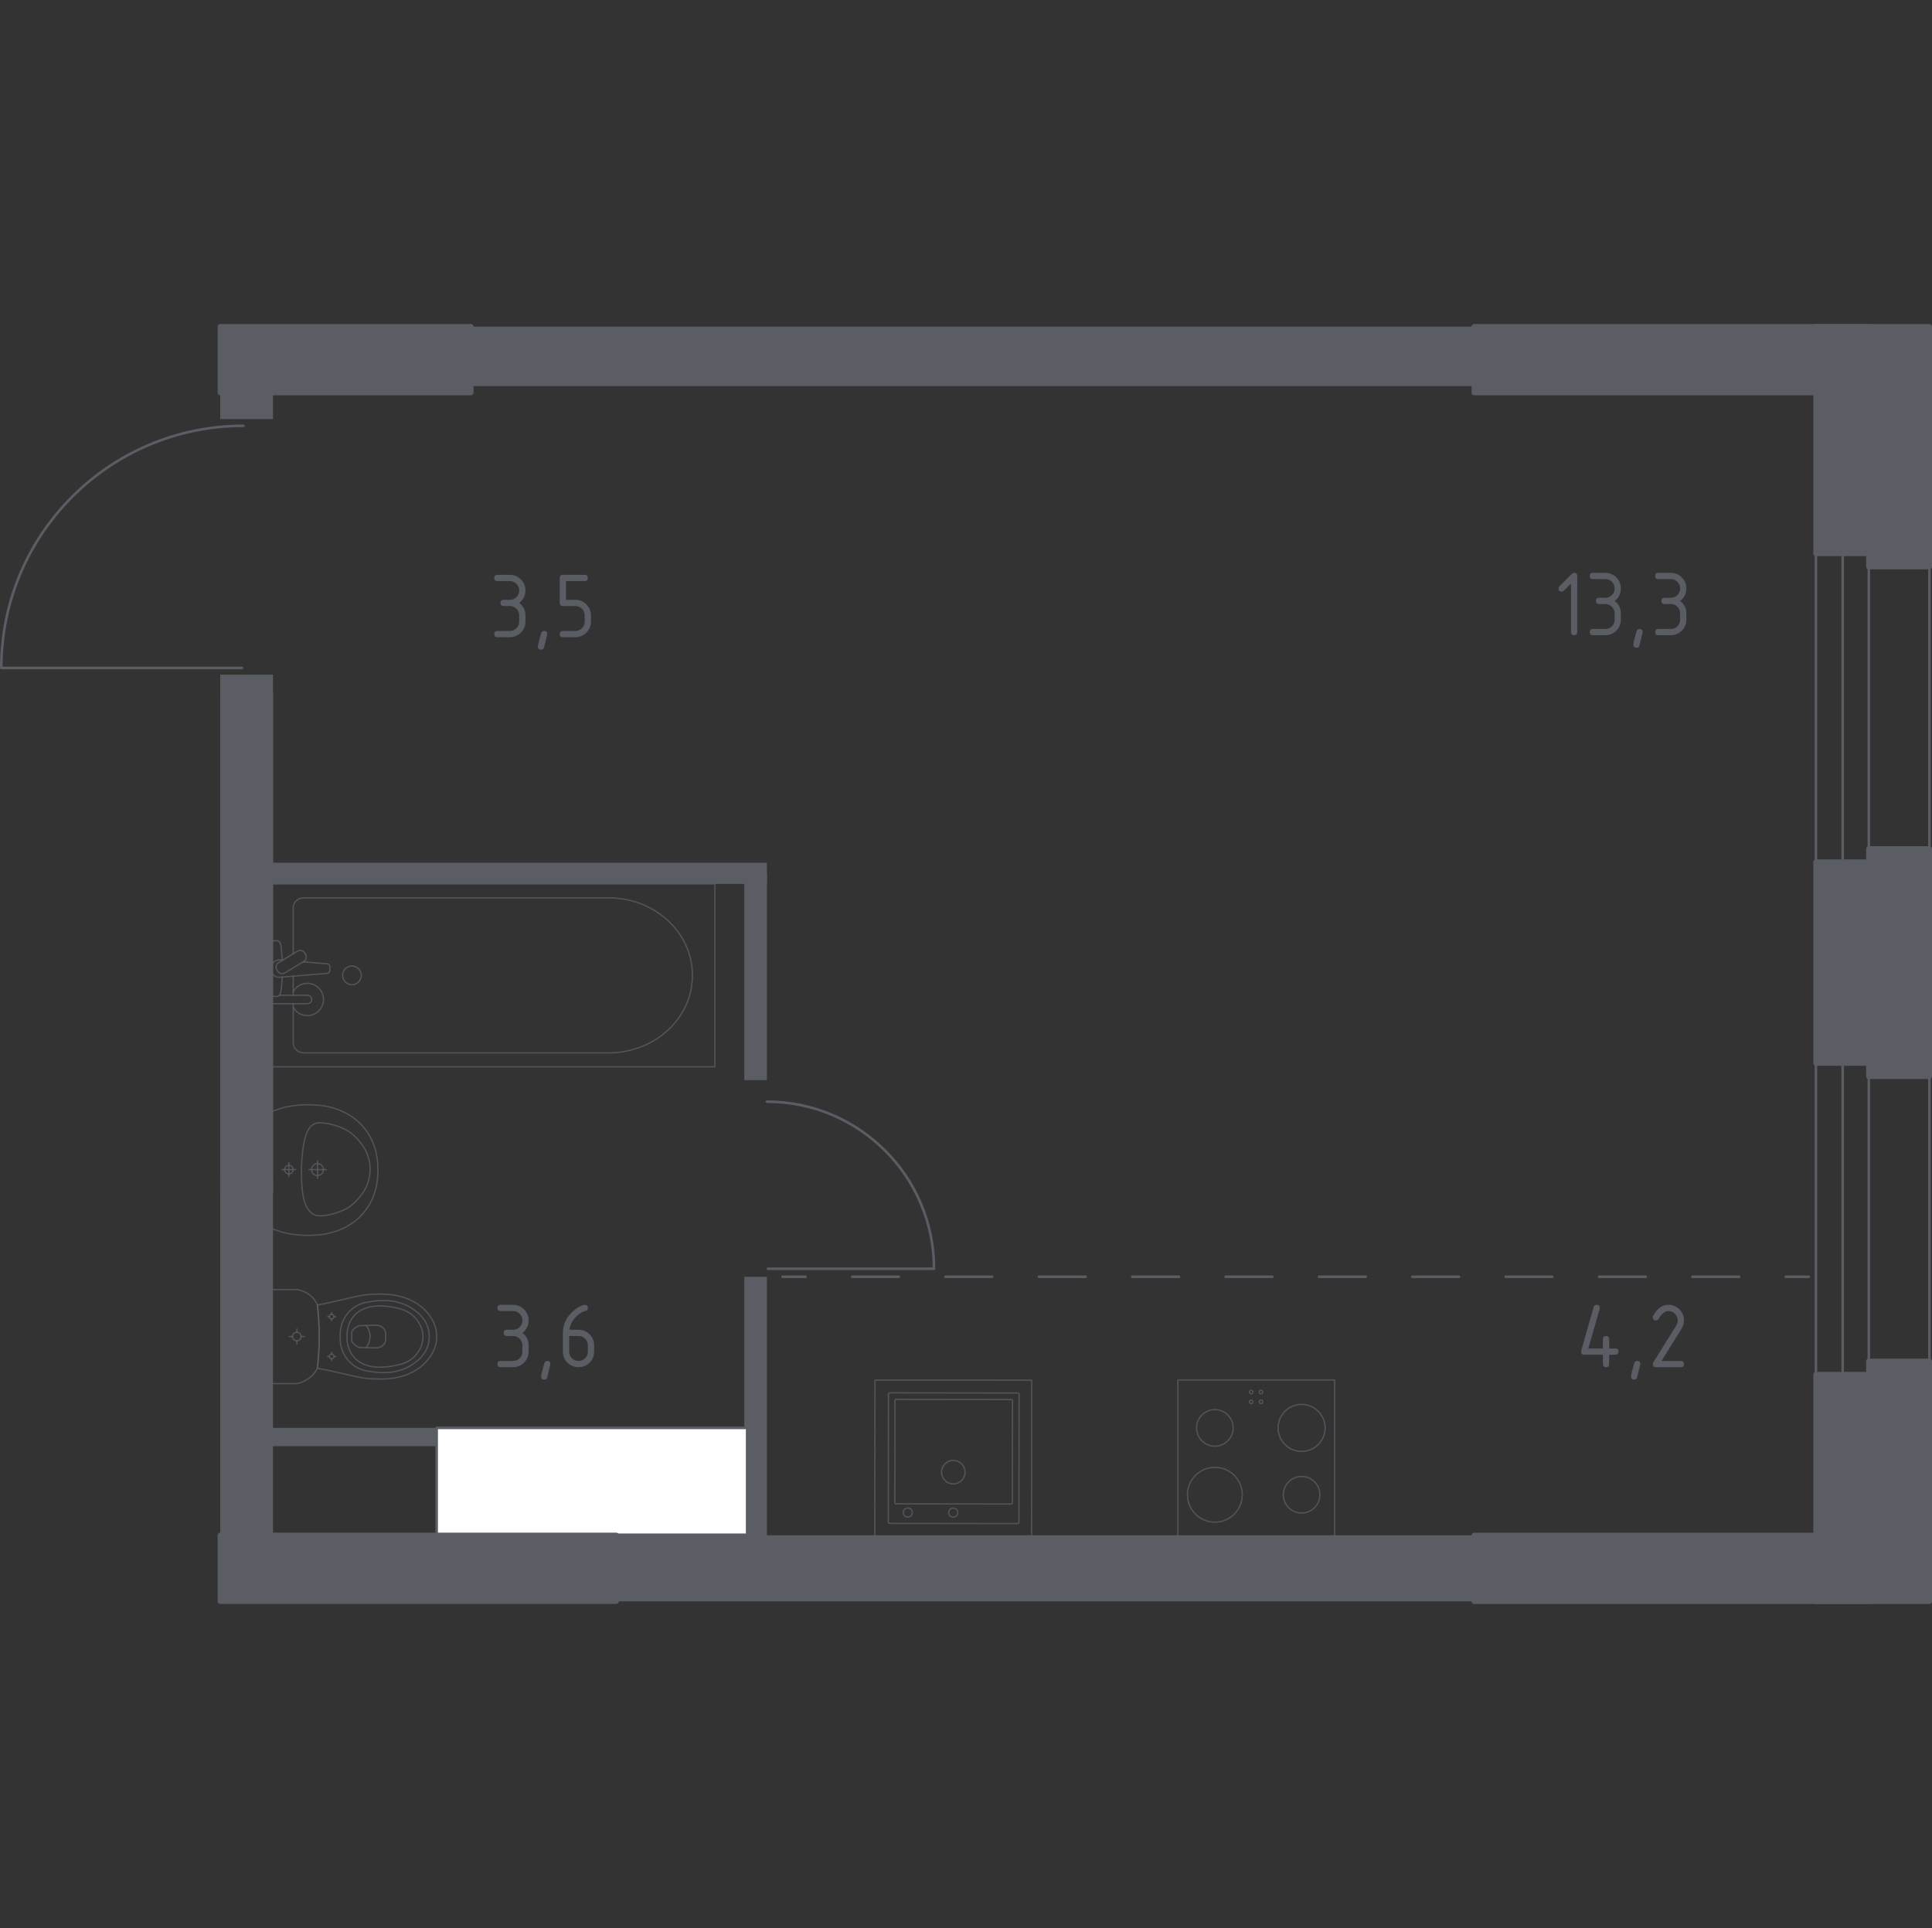<?xml version="1.0" encoding="iso-8859-1"?>
<!-- Generator: Adobe Illustrator 27.0.0, SVG Export Plug-In . SVG Version: 6.00 Build 0)  -->
<svg version="1.1" xmlns="http://www.w3.org/2000/svg" xmlns:xlink="http://www.w3.org/1999/xlink" x="0px" y="0px"
	 viewBox="0 0 1002.001 1000" style="enable-background:new 0 0 1002.001 1000;" xml:space="preserve">
<rect x="0" y="0" width="1002.001" height="1000" fill="#333333" stroke="none"/>
<g id="&#x426;&#x432;&#x435;&#x442;_&#x43F;&#x43E;&#x43C;&#x435;&#x449;&#x435;&#x43D;&#x438;&#x439;">
</g>
<g id="&#x414;&#x432;&#x435;&#x440;&#x438;">
	<g>
		
			<path style="fill:none;stroke:#5B5D65;stroke-width:1.338;stroke-linecap:round;stroke-linejoin:round;stroke-miterlimit:10;" d="
			M398.27,658.072l86.151,0c0-47.871-38.799-86.67-86.67-86.671"/>
	</g>
	<g>
		
			<path style="fill:none;stroke:#5B5D65;stroke-width:1.338;stroke-linecap:round;stroke-linejoin:round;stroke-miterlimit:10;" d="
			M125.496,346.441l-124.827,0c0-69.362,56.217-125.579,125.578-125.579"/>
	</g>
</g>
<g id="&#x41E;&#x43A;&#x43D;&#x430;">
	<g>
		
			<rect x="955.669" y="281.78" style="fill:none;stroke:#5B5D65;stroke-width:1.338;stroke-linecap:round;stroke-linejoin:round;stroke-miterlimit:10;" width="13.569" height="446.413"/>
		
			<rect x="941.806" y="281.782" style="fill:none;stroke:#5B5D65;stroke-width:1.338;stroke-linecap:round;stroke-linejoin:round;stroke-miterlimit:10;" width="58.863" height="446.413"/>
	</g>
</g>
<g id="_x21__x21__x21__&#x41F;&#x443;&#x43D;&#x43A;&#x442;&#x438;&#x440;">
	<g>
		<g>
			
				<line style="fill:none;stroke:#5B5D65;stroke-width:1.338;stroke-linecap:round;stroke-linejoin:round;" x1="405.825" y1="662.231" x2="417.774" y2="662.231"/>
			
				<line style="fill:none;stroke:#5B5D65;stroke-width:1.338;stroke-linecap:round;stroke-linejoin:round;stroke-dasharray:24.209,24.209;" x1="441.982" y1="662.231" x2="914.049" y2="662.231"/>
			
				<line style="fill:none;stroke:#5B5D65;stroke-width:1.338;stroke-linecap:round;stroke-linejoin:round;" x1="926.153" y1="662.231" x2="938.102" y2="662.231"/>
		</g>
	</g>
</g>
<g id="&#x421;&#x430;&#x43D;&#x442;&#x435;&#x445;&#x43D;&#x438;&#x43A;&#x430;">
	<g style="opacity:0.8;">
		
			<rect x="453.976" y="715.685" transform="matrix(-1 -0.001 0.001 -1 988.255 1513.305)" style="fill:none;stroke:#5B5D65;stroke-width:0.669;stroke-linecap:round;stroke-linejoin:round;stroke-miterlimit:10;" width="81.29" height="81.29"/>
		
			<ellipse transform="matrix(0.001 -1 1 0.001 -269.881 1257.36)" style="fill:none;stroke:#5B5D65;stroke-width:0.669;stroke-linecap:round;stroke-linejoin:round;stroke-miterlimit:10;" cx="494.56" cy="763.796" rx="6.099" ry="6.097"/>
		
			<ellipse transform="matrix(0.001 -1 1 0.001 -290.893 1278.29)" style="fill:none;stroke:#5B5D65;stroke-width:0.669;stroke-linecap:round;stroke-linejoin:round;stroke-miterlimit:10;" cx="494.532" cy="784.781" rx="2.372" ry="2.371"/>
		
			<ellipse transform="matrix(0.001 -1 1 0.001 -314.412 1254.679)" style="fill:none;stroke:#5B5D65;stroke-width:0.669;stroke-linecap:round;stroke-linejoin:round;stroke-miterlimit:10;" cx="470.953" cy="784.751" rx="2.372" ry="2.371"/>
		
			<path style="fill:none;stroke:#5B5D65;stroke-width:0.669;stroke-linecap:round;stroke-linejoin:round;stroke-miterlimit:10;" d="
			M461.472,722.416l66.387,0.087c0.373,0,0.677,0.306,0.677,0.678l-0.087,66.387c0,0.373-0.306,0.677-0.678,0.677l-66.387-0.087
			c-0.373,0-0.677-0.306-0.677-0.678l0.087-66.387C460.794,722.72,461.099,722.415,461.472,722.416z"/>
		
			<path style="fill:none;stroke:#5B5D65;stroke-width:0.669;stroke-linecap:round;stroke-linejoin:round;stroke-miterlimit:10;" d="
			M464.823,725.815l59.613,0.078c0.373,0,0.677,0.306,0.677,0.678l-0.069,52.839c0,0.373-0.306,0.677-0.678,0.677l-59.613-0.078
			c-0.373,0-0.677-0.306-0.677-0.678l0.069-52.838C464.145,726.119,464.45,725.814,464.823,725.815z"/>
	</g>
	<g>
		
			<rect x="610.904" y="715.738" transform="matrix(-1 -1.224647e-16 1.224647e-16 -1 1303.099 1512.766)" style="opacity:0.8;fill:none;stroke:#5B5D65;stroke-width:0.669;stroke-linecap:round;stroke-linejoin:round;stroke-miterlimit:10;" width="81.29" height="81.29"/>
		<g>
			
				<circle style="opacity:0.8;fill:none;stroke:#5B5D65;stroke-width:0.669;stroke-linecap:round;stroke-linejoin:round;stroke-miterlimit:10;" cx="630.074" cy="775.283" r="14.226"/>
		</g>
		<g>
			
				<circle style="opacity:0.8;fill:none;stroke:#5B5D65;stroke-width:0.669;stroke-linecap:round;stroke-linejoin:round;stroke-miterlimit:10;" cx="675.057" cy="740.613" r="12.194"/>
		</g>
		<g>
			
				<circle style="opacity:0.8;fill:none;stroke:#5B5D65;stroke-width:0.669;stroke-linecap:round;stroke-linejoin:round;stroke-miterlimit:10;" cx="675.057" cy="775.283" r="9.484"/>
		</g>
		<g>
			
				<circle style="opacity:0.8;fill:none;stroke:#5B5D65;stroke-width:0.669;stroke-linecap:round;stroke-linejoin:round;stroke-miterlimit:10;" cx="630.074" cy="740.613" r="9.484"/>
		</g>
		
			<circle style="opacity:0.8;fill:none;stroke:#5B5D65;stroke-width:0.669;stroke-linecap:round;stroke-linejoin:round;stroke-miterlimit:10;" cx="653.991" cy="722.023" r="0.915"/>
		
			<circle style="opacity:0.8;fill:none;stroke:#5B5D65;stroke-width:0.669;stroke-linecap:round;stroke-linejoin:round;stroke-miterlimit:10;" cx="648.915" cy="722.023" r="0.915"/>
		
			<circle style="opacity:0.8;fill:none;stroke:#5B5D65;stroke-width:0.669;stroke-linecap:round;stroke-linejoin:round;stroke-miterlimit:10;" cx="648.915" cy="727.099" r="0.915"/>
		
			<circle style="opacity:0.8;fill:none;stroke:#5B5D65;stroke-width:0.669;stroke-linecap:round;stroke-linejoin:round;stroke-miterlimit:10;" cx="653.991" cy="727.099" r="0.915"/>
	</g>
	<g>
		
			<line style="opacity:0.8;fill:none;stroke:#5B5D65;stroke-width:0.669;stroke-linecap:round;stroke-linejoin:round;stroke-miterlimit:10;" x1="152.078" y1="506.315" x2="152.078" y2="516.206"/>
		
			<path style="opacity:0.8;fill:none;stroke:#5B5D65;stroke-width:0.669;stroke-linecap:round;stroke-linejoin:round;stroke-miterlimit:10;" d="
			M152.078,520.589v20.442c0,2.791,2.442,5.047,5.449,5.047h158.176c10.792,0,21.211-3.723,29.202-10.438
			c18.965-15.949,18.965-43.555,0-59.499c-7.991-6.725-18.41-10.448-29.202-10.448H157.526c-3.006,0-5.449,2.266-5.449,5.057v23.937
			"/>
		
			<rect x="140.437" y="458.465" style="opacity:0.8;fill:none;stroke:#5B5D65;stroke-width:0.669;stroke-linecap:round;stroke-linejoin:round;stroke-miterlimit:10;" width="230.321" height="94.838"/>
		
			<path style="opacity:0.8;fill:none;stroke:#5B5D65;stroke-width:0.669;stroke-linecap:round;stroke-linejoin:round;stroke-miterlimit:10;" d="
			M187.379,505.887c0,2.681-2.17,4.851-4.851,4.851c-2.676,0-4.851-2.17-4.851-4.851c0-2.681,2.175-4.856,4.851-4.856
			C185.209,501.031,187.379,503.206,187.379,505.887z"/>
		
			<path style="opacity:0.8;fill:none;stroke:#5B5D65;stroke-width:0.669;stroke-linecap:round;stroke-linejoin:round;stroke-miterlimit:10;" d="
			M140.439,516.206v4.383h7.14h0.487h11.284c0,0,2.323-0.081,2.323-2.189s-2.323-2.194-2.323-2.194h-11.284h-0.487h-2.635"/>
		
			<path style="opacity:0.8;fill:none;stroke:#5B5D65;stroke-width:0.669;stroke-linecap:round;stroke-linejoin:round;stroke-miterlimit:10;" d="
			M146.579,497.994l-1.422-0.118c-2.256-0.182-4.392,1.515-4.684,4c-0.019,0.167-0.029,0.33-0.029,0.502
			c0,0.167,0.009,0.335,0.029,0.502c0.291,2.485,2.428,4.182,4.684,4.005l24.49-2.022c0.779,0,1.41-0.698,1.41-1.563v-1.84
			c0-0.87-0.631-1.558-1.41-1.558l-12.405-1.027"/>
		
			<path style="opacity:0.8;fill:none;stroke:#5B5D65;stroke-width:0.669;stroke-linecap:round;stroke-linejoin:round;stroke-miterlimit:10;" d="
			M158.038,494.259l0.435,0.717c0.765,1.281,0.354,2.954-0.927,3.718l-9.827,5.922c-1.276,0.769-2.949,0.354-3.723-0.918
			l-0.43-0.731c-0.77-1.267-0.349-2.944,0.922-3.714l9.831-5.917C155.595,492.567,157.268,492.978,158.038,494.259z"/>
		
			<path style="opacity:0.8;fill:none;stroke:#5B5D65;stroke-width:0.669;stroke-linecap:round;stroke-linejoin:round;stroke-miterlimit:10;" d="
			M146.379,498.12c-0.187-3.456-0.541-7.946-1.15-9.147c-0.856-1.673-3.236-0.932-3.236-0.932h-1.52v28.686h1.52
			c0,0,2.38,0.736,3.236-0.937c0.601-1.182,0.953-5.566,1.142-9.004"/>
		
			<path style="opacity:0.8;fill:none;stroke:#5B5D65;stroke-width:0.669;stroke-linecap:round;stroke-linejoin:round;stroke-miterlimit:10;" d="
			M152.077,522.482c1.433,2.561,4.172,4.291,7.313,4.291c4.626,0,8.378-3.747,8.378-8.374c0-4.626-3.752-8.374-8.378-8.374
			c-3.141,0-5.88,1.73-7.313,4.291"/>
	</g>
	<g>
		
			<ellipse style="opacity:0.8;fill:none;stroke:#5B5D65;stroke-width:0.669;stroke-linecap:round;stroke-linejoin:round;stroke-miterlimit:10;" cx="153.945" cy="693.238" rx="2.225" ry="2.231"/>
		
			<line style="opacity:0.8;fill:none;stroke:#5B5D65;stroke-width:0.669;stroke-linecap:round;stroke-linejoin:round;stroke-miterlimit:10;" x1="153.945" y1="697.136" x2="153.945" y2="695.469"/>
		
			<line style="opacity:0.8;fill:none;stroke:#5B5D65;stroke-width:0.669;stroke-linecap:round;stroke-linejoin:round;stroke-miterlimit:10;" x1="153.945" y1="691.006" x2="153.945" y2="689.34"/>
		
			<line style="opacity:0.8;fill:none;stroke:#5B5D65;stroke-width:0.669;stroke-linecap:round;stroke-linejoin:round;stroke-miterlimit:10;" x1="157.832" y1="693.238" x2="156.17" y2="693.238"/>
		
			<line style="opacity:0.8;fill:none;stroke:#5B5D65;stroke-width:0.669;stroke-linecap:round;stroke-linejoin:round;stroke-miterlimit:10;" x1="151.719" y1="693.238" x2="150.057" y2="693.238"/>
		
			<line style="opacity:0.8;fill:none;stroke:#5B5D65;stroke-width:0.669;stroke-linecap:round;stroke-linejoin:round;stroke-miterlimit:10;" x1="171.996" y1="705.654" x2="171.996" y2="704.755"/>
		
			<line style="opacity:0.8;fill:none;stroke:#5B5D65;stroke-width:0.669;stroke-linecap:round;stroke-linejoin:round;stroke-miterlimit:10;" x1="171.996" y1="702.347" x2="171.996" y2="701.448"/>
		
			<line style="opacity:0.8;fill:none;stroke:#5B5D65;stroke-width:0.669;stroke-linecap:round;stroke-linejoin:round;stroke-miterlimit:10;" x1="174.094" y1="703.551" x2="173.197" y2="703.551"/>
		
			<line style="opacity:0.8;fill:none;stroke:#5B5D65;stroke-width:0.669;stroke-linecap:round;stroke-linejoin:round;stroke-miterlimit:10;" x1="170.796" y1="703.551" x2="169.899" y2="703.551"/>
		
			<ellipse style="opacity:0.8;fill:none;stroke:#5B5D65;stroke-width:0.669;stroke-linecap:round;stroke-linejoin:round;stroke-miterlimit:10;" cx="171.996" cy="703.551" rx="1.201" ry="1.204"/>
		
			<ellipse style="opacity:0.8;fill:none;stroke:#5B5D65;stroke-width:0.669;stroke-linecap:round;stroke-linejoin:round;stroke-miterlimit:10;" cx="171.996" cy="682.925" rx="1.201" ry="1.204"/>
		
			<line style="opacity:0.8;fill:none;stroke:#5B5D65;stroke-width:0.669;stroke-linecap:round;stroke-linejoin:round;stroke-miterlimit:10;" x1="171.996" y1="685.028" x2="171.996" y2="684.129"/>
		
			<line style="opacity:0.8;fill:none;stroke:#5B5D65;stroke-width:0.669;stroke-linecap:round;stroke-linejoin:round;stroke-miterlimit:10;" x1="171.996" y1="681.721" x2="171.996" y2="680.822"/>
		
			<line style="opacity:0.8;fill:none;stroke:#5B5D65;stroke-width:0.669;stroke-linecap:round;stroke-linejoin:round;stroke-miterlimit:10;" x1="174.094" y1="682.925" x2="173.197" y2="682.925"/>
		
			<line style="opacity:0.8;fill:none;stroke:#5B5D65;stroke-width:0.669;stroke-linecap:round;stroke-linejoin:round;stroke-miterlimit:10;" x1="170.796" y1="682.925" x2="169.899" y2="682.925"/>
		
			<path style="opacity:0.8;fill:none;stroke:#5B5D65;stroke-width:0.669;stroke-linecap:round;stroke-linejoin:round;stroke-miterlimit:10;" d="
			M191.219,671.45c-0.93,0.061-1.693,0.133-2.195,0.184c-9.151,1.628-15.269,3.595-24.42,5.222
			c0.57,4.922,0.947,10.411,0.948,16.381c0.001,5.994-0.376,11.504-0.948,16.442c9.151,1.628,15.269,3.533,24.42,5.161
			c0.502,0.052,1.265,0.123,2.195,0.184c5.485,0.361,14.726,0.968,23.06-3.546c1.344-0.728,4.053-2.225,6.642-5.083
			c1.551-1.712,5.545-6.261,5.549-12.995c0-0.056-0.005-0.108-0.006-0.164c0.001-0.055,0.006-0.108,0.006-0.164
			c-0.004-6.734-3.998-11.282-5.549-12.995c-2.588-2.858-5.297-4.355-6.642-5.083C205.945,670.482,196.704,671.09,191.219,671.45z"
			/>
		
			<path style="opacity:0.8;fill:none;stroke:#5B5D65;stroke-width:0.669;stroke-linecap:round;stroke-linejoin:round;stroke-miterlimit:10;" d="
			M192.75,675.013c-2.752,0.384-5.829,0.848-8.99,3.012c-3.898,2.669-5.482,6.254-5.98,7.422c-1.358,3.185-1.358,5.898-1.358,7.791
			s0,4.606,1.358,7.791c0.498,1.168,2.082,4.753,5.98,7.422c3.16,2.164,6.238,2.629,8.99,3.012
			c3.506,0.489,12.674,1.767,20.924-3.62c2.055-1.342,6.391-4.214,8.182-9.732c0.371-1.144,1.509-5.101,0-9.749
			c-1.791-5.517-6.127-8.389-8.183-9.731C205.423,673.245,196.255,674.524,192.75,675.013z"/>
		
			<path style="opacity:0.8;fill:none;stroke:#5B5D65;stroke-width:0.669;stroke-linecap:round;stroke-linejoin:round;stroke-miterlimit:10;" d="
			M184.13,681.932c-4.203,4.274-4.188,9.845-4.176,11.306c-0.011,1.461-0.026,7.032,4.176,11.306
			c3.718,3.781,8.822,4.599,12.875,4.573c2.507-0.016,4.421-0.222,5.979-0.497c3.852-0.68,7.719-1.362,11.042-4.18
			c2.628-2.229,5.385-6.193,5.333-11.238c-0.061-5.968-4.016-9.815-5.392-11.002c-3.45-2.976-7.469-3.706-10.983-4.345
			c-1.423-0.258-3.396-0.48-5.979-0.497C192.952,677.332,187.848,678.151,184.13,681.932z"/>
		
			<path style="opacity:0.8;fill:none;stroke:#5B5D65;stroke-width:0.669;stroke-linecap:round;stroke-linejoin:round;stroke-miterlimit:10;" d="
			M186.33,687.601c-0.657,0.23-1.732,0.701-2.717,1.659c-0.552,0.537-0.924,1.077-1.171,1.513c0,0.01,0,0.016,0,0.026
			c0,2.275,0,2.62,0,4.879c0,0.009,0,0.016,0,0.026c0.247,0.435,0.619,0.976,1.171,1.512c0.986,0.958,2.06,1.43,2.717,1.659
			c3.029,0.08,6.059,0.16,9.089,0.24c0.408-0.024,1.938-0.16,3.2-1.331c0.984-0.913,1.272-1.961,1.363-2.384
			c0-1.442,0-2.883,0-4.325c-0.09-0.423-0.378-1.471-1.363-2.384c-1.262-1.171-2.792-1.307-3.2-1.331
			C192.389,687.441,189.359,687.521,186.33,687.601z"/>
		
			<path style="opacity:0.8;fill:none;stroke:#5B5D65;stroke-width:0.669;stroke-linecap:round;stroke-linejoin:round;stroke-miterlimit:10;" d="
			M189.909,687.495c0.539,0.688,1.99,2.73,2.014,5.67c0.024,3.028-1.481,5.135-2.014,5.814"/>
		
			<path style="opacity:0.8;fill:none;stroke:#5B5D65;stroke-width:0.669;stroke-linecap:round;stroke-linejoin:round;stroke-miterlimit:10;" d="
			M140.437,669.985v46.506c0,0.626,0.543,1.134,1.212,1.134c0,0,11.263,0,12.467,0c0.659-0.143,1.518-0.37,2.482-0.747
			c0.965-0.377,2.035-0.902,3.118-1.639c1.428-0.973,2.496-2.055,3.284-3.048c0.788-0.993,1.296-1.896,1.604-2.51
			c0.286-2.469,0.523-5.081,0.689-7.825c0.165-2.744,0.259-5.62,0.259-8.617c-0.001-2.985-0.095-5.85-0.261-8.583
			s-0.403-5.336-0.688-7.797c-0.229-0.544-0.618-1.359-1.249-2.276c-0.632-0.917-1.506-1.934-2.706-2.88
			c-1.296-1.022-2.62-1.684-3.775-2.115c-1.155-0.432-2.14-0.634-2.758-0.735c-1.374,0-12.467,0-12.467,0
			C140.98,668.851,140.437,669.359,140.437,669.985z"/>
	</g>
	<g>
		
			<path style="opacity:0.8;fill:none;stroke:#5B5D65;stroke-width:0.669;stroke-linecap:round;stroke-linejoin:round;stroke-miterlimit:10;" d="
			M164.668,603.541c1.709,0,3.095,1.393,3.095,3.106c0,1.71-1.385,3.099-3.095,3.099c-1.713,0-3.098-1.389-3.098-3.099
			C161.57,604.934,162.955,603.541,164.668,603.541z"/>
		
			<line style="opacity:0.8;fill:none;stroke:#5B5D65;stroke-width:0.669;stroke-linecap:round;stroke-linejoin:round;stroke-miterlimit:10;" x1="164.666" y1="611.165" x2="164.666" y2="602.123"/>
		
			<line style="opacity:0.8;fill:none;stroke:#5B5D65;stroke-width:0.669;stroke-linecap:round;stroke-linejoin:round;stroke-miterlimit:10;" x1="169.187" y1="606.644" x2="160.145" y2="606.644"/>
		
			<path style="opacity:0.8;fill:none;stroke:#5B5D65;stroke-width:0.669;stroke-linecap:round;stroke-linejoin:round;stroke-miterlimit:10;" d="
			M149.812,604.422c1.227,0,2.221,0.997,2.221,2.225c0,1.225-0.994,2.22-2.221,2.22c-1.229,0-2.224-0.995-2.224-2.22
			C147.588,605.419,148.582,604.422,149.812,604.422z"/>
		
			<line style="opacity:0.8;fill:none;stroke:#5B5D65;stroke-width:0.669;stroke-linecap:round;stroke-linejoin:round;stroke-miterlimit:10;" x1="149.81" y1="610.196" x2="149.81" y2="603.092"/>
		
			<line style="opacity:0.8;fill:none;stroke:#5B5D65;stroke-width:0.669;stroke-linecap:round;stroke-linejoin:round;stroke-miterlimit:10;" x1="153.362" y1="606.644" x2="146.258" y2="606.644"/>
		
			<path style="opacity:0.8;fill:none;stroke:#5B5D65;stroke-width:0.669;stroke-linecap:round;stroke-linejoin:round;stroke-miterlimit:10;" d="
			M163.358,573.153c-1.594-0.119-3.569-0.194-5.835-0.111c-0.885,0.032-2.573,0.116-4.694,0.382
			c-1.747,0.219-3.922,0.578-6.395,1.194c-1.999,0.667-3.997,1.335-5.996,2.002c0,0.001,0,0.014,0,0.018c0,0.85,0,60.233,0,60.479
			c0,0.004,0,0.017,0,0.018c1.999,0.667,3.997,1.335,5.996,2.002c2.474,0.616,4.649,0.975,6.395,1.194
			c2.121,0.266,3.809,0.35,4.694,0.382c2.265,0.083,4.24,0.008,5.833-0.111c2.211-0.046,16.38-0.569,25.637-12.05
			c6.853-8.498,6.993-18.014,6.993-21.675c0-3.662-0.14-13.177-6.993-21.675C179.736,573.722,165.568,573.198,163.358,573.153z"/>
		
			<path style="opacity:0.8;fill:none;stroke:#5B5D65;stroke-width:0.669;stroke-linecap:round;stroke-linejoin:round;stroke-miterlimit:10;" d="
			M166.826,582.416c-0.772-0.068-1.823-0.139-3.077,0.235c-0.064,0.019-0.119,0.037-0.167,0.054c0,0-1.092,0.375-2.08,1.21
			c-5.158,4.361-5.159,22.745-5.159,22.746l0,0c0,10.096,0.548,18.595,5.151,22.405c0.001,0.001,0.004,0.003,0.005,0.004
			c0.001,0.001,0.002,0.002,0.003,0.003c1.019,0.89,1.929,1.167,2.078,1.21c0,0,0.002,0,0.002,0.001
			c1.369,0.469,3.036,0.303,3.245,0.289c1.58-0.107,2.37-0.16,3.503-0.389c6.502-1.316,10.547-4.036,10.547-4.036
			c3.014-2.027,4.837-4.238,5.772-5.391c0.751-0.925,1.885-2.338,2.927-4.388c2.281-4.483,2.392-8.605,2.398-9.706
			c0.029-4.858-1.625-8.422-2.397-10.038c0,0,0-0.001,0-0.001c-0.642-1.187-1.586-2.733-2.928-4.389
			c-0.921-1.137-2.749-3.358-5.772-5.391c0,0-4.081-2.745-10.547-4.036C169.62,582.664,168.689,582.581,166.826,582.416z"/>
	</g>
</g>
<g id="&#x41F;&#x435;&#x440;&#x435;&#x433;&#x43E;&#x440;&#x43E;&#x434;&#x43A;&#x438;">
	<polyline style="fill-rule:evenodd;clip-rule:evenodd;fill:#5B5D65;" points="319.597,830.552 319.597,796.276 942.556,796.276 
		942.685,796.318 764.562,796.318 764.562,830.552 319.597,830.552 	"/>
	<polyline style="fill-rule:evenodd;clip-rule:evenodd;fill:#5B5D65;" points="114.214,203.67 141.598,203.67 141.598,217.375 
		130.645,217.375 114.214,217.375 114.214,203.67 	"/>
	<polyline style="fill-rule:evenodd;clip-rule:evenodd;fill:#5B5D65;" points="244.265,169.399 764.557,169.399 764.557,200.255 
		244.265,200.255 244.265,169.399 	"/>
	<polyline style="fill-rule:evenodd;clip-rule:evenodd;fill:#5B5D65;" points="114.214,796.279 114.214,611.321 130.643,611.321 
		141.596,611.321 141.596,796.279 114.214,796.279 	"/>
	<polyline style="fill-rule:evenodd;clip-rule:evenodd;fill:#5B5D65;" points="141.596,349.93 141.596,618.459 130.643,618.459 
		114.214,618.459 114.214,349.93 141.596,349.93 	"/>
	<rect x="136.374" y="447.48" style="fill-rule:evenodd;clip-rule:evenodd;fill:#5B5D65;" width="261.377" height="10.985"/>
	<g>
		<rect x="386.018" y="452.972" style="fill-rule:evenodd;clip-rule:evenodd;fill:#5B5D65;" width="11.733" height="107.265"/>
		<rect x="386.018" y="662.231" style="fill-rule:evenodd;clip-rule:evenodd;fill:#5B5D65;" width="11.733" height="141.764"/>
	</g>
	<rect x="134.89" y="740.597" style="fill-rule:evenodd;clip-rule:evenodd;fill:#5B5D65;" width="111.464" height="9.5"/>
	<polyline style="fill-rule:evenodd;clip-rule:evenodd;fill:#5B5D65;" points="141.596,359.755 141.596,618.459 130.643,618.459 
		114.214,618.459 114.214,359.755 141.596,359.755 	"/>
</g>
<g id="_x21__x21__x21__&#x428;&#x430;&#x445;&#x442;&#x44B;">
	
		<rect x="279.268" y="687.799" transform="matrix(6.123234e-17 -1 1 6.123234e-17 -461.329 1075.3)" style="fill-rule:evenodd;clip-rule:evenodd;fill:#FFFFFF;stroke:#5B5D65;stroke-width:1.338;stroke-linecap:round;stroke-linejoin:round;stroke-miterlimit:10;" width="55.435" height="161.032"/>
</g>
<g id="&#x41D;&#x435;&#x441;&#x443;&#x449;&#x438;&#x435;">
	
		<polyline style="fill-rule:evenodd;clip-rule:evenodd;fill:#5B5D65;stroke:#5B5D65;stroke-width:2.677;stroke-linecap:round;stroke-linejoin:round;stroke-miterlimit:10;" points="
		969.932,203.676 764.553,203.676 764.553,169.399 969.932,169.399 969.932,203.676 	"/>
	
		<polyline style="fill-rule:evenodd;clip-rule:evenodd;fill:#5B5D65;stroke:#5B5D65;stroke-width:2.677;stroke-linecap:round;stroke-linejoin:round;stroke-miterlimit:10;" points="
		319.588,830.559 114.21,830.559 114.21,796.281 319.588,796.281 319.588,830.559 	"/>
	
		<polyline style="fill-rule:evenodd;clip-rule:evenodd;fill:#5B5D65;stroke:#5B5D65;stroke-width:2.677;stroke-linecap:round;stroke-linejoin:round;stroke-miterlimit:10;" points="
		969.932,830.601 764.553,830.601 764.553,796.325 969.932,796.325 969.932,830.601 	"/>
	
		<polygon style="fill-rule:evenodd;clip-rule:evenodd;fill:#5B5D65;stroke:#5B5D65;stroke-width:2.677;stroke-linecap:round;stroke-linejoin:round;stroke-miterlimit:10;" points="
		941.799,830.601 941.799,712.886 969.178,712.886 969.178,706.028 1000.662,706.028 1000.663,830.601 	"/>
	
		<polygon style="fill-rule:evenodd;clip-rule:evenodd;fill:#5B5D65;stroke:#5B5D65;stroke-width:2.677;stroke-linecap:round;stroke-linejoin:round;stroke-miterlimit:10;" points="
		969.178,551.46 941.799,551.46 941.799,447.078 969.178,447.078 969.178,440.22 1000.662,440.22 1000.663,558.318 969.178,558.318 
			"/>
	
		<polygon style="fill-rule:evenodd;clip-rule:evenodd;fill:#5B5D65;stroke:#5B5D65;stroke-width:2.677;stroke-linecap:round;stroke-linejoin:round;stroke-miterlimit:10;" points="
		941.799,169.399 941.799,287.114 969.178,287.114 969.178,293.972 1000.662,293.972 1000.663,169.399 	"/>
	
		<polyline style="fill-rule:evenodd;clip-rule:evenodd;fill:#5B5D65;stroke:#5B5D65;stroke-width:2.677;stroke-linecap:round;stroke-linejoin:round;stroke-miterlimit:10;" points="
		244.261,203.676 114.214,203.676 114.214,169.399 244.261,169.399 244.261,203.676 	"/>
</g>
<g id="_x21__x21__x21__&#x41B;&#x435;&#x441;&#x442;&#x43D;&#x438;&#x446;&#x44B;_x2C__&#x43B;&#x438;&#x444;&#x442;&#x44B;">
</g>
<g id="_x21__x21__x21__&#x41F;&#x43B;&#x43E;&#x449;&#x430;&#x434;&#x438;">
	<g>
		<path style="fill:#5B5D65;" d="M814.766,302.651l-3.717,3.717c-0.312,0.305-0.688,0.458-1.131,0.458
			c-1.081,0-1.622-0.539-1.622-1.617c0-0.441,0.155-0.817,0.466-1.127l6.322-6.322c0.425-0.424,0.857-0.637,1.299-0.637
			c1.078,0,1.617,0.539,1.617,1.618v29.111c0,1.078-0.539,1.617-1.617,1.617s-1.617-0.539-1.617-1.617V302.651z"/>
		<path style="fill:#5B5D65;" d="M832.556,313.295h-3.234c-1.078,0-1.618-0.539-1.618-1.618c0-1.078,0.54-1.617,1.618-1.617h3.234
			c1.355,0,2.503-0.469,3.442-1.409s1.409-2.087,1.409-3.443c0-1.339-0.474-2.483-1.421-3.431c-0.948-0.947-2.092-1.421-3.431-1.421
			h-6.47c-1.078,0-1.617-0.539-1.617-1.617c0-1.079,0.539-1.618,1.617-1.618h6.47c2.237,0,4.145,0.793,5.722,2.377
			c1.576,1.585,2.364,3.488,2.364,5.71c0,2.679-1.078,4.835-3.234,6.469c2.156,1.634,3.234,3.791,3.234,6.469v3.235
			c0,2.238-0.792,4.146-2.377,5.722c-1.584,1.577-3.487,2.365-5.709,2.365h-6.47c-1.078,0-1.617-0.539-1.617-1.617
			s0.539-1.617,1.617-1.617h6.47c1.355,0,2.503-0.47,3.442-1.409s1.409-2.087,1.409-3.443v-3.235c0-1.339-0.474-2.483-1.421-3.431
			C835.039,313.768,833.895,313.295,832.556,313.295z"/>
		<path style="fill:#5B5D65;" d="M850.346,326.233c1.079,0,1.618,0.531,1.618,1.593c0,0.147-0.556,2.442-1.667,6.886
			c-0.195,0.816-0.719,1.225-1.568,1.225c-1.078,0-1.617-0.539-1.617-1.617c0-0.735,0.556-3.022,1.667-6.861
			C849.007,326.642,849.53,326.233,850.346,326.233z"/>
		<path style="fill:#5B5D65;" d="M866.52,313.295h-3.234c-1.078,0-1.618-0.539-1.618-1.618c0-1.078,0.54-1.617,1.618-1.617h3.234
			c1.355,0,2.503-0.469,3.442-1.409s1.409-2.087,1.409-3.443c0-1.339-0.474-2.483-1.421-3.431c-0.948-0.947-2.092-1.421-3.431-1.421
			h-6.47c-1.078,0-1.617-0.539-1.617-1.617c0-1.079,0.539-1.618,1.617-1.618h6.47c2.237,0,4.145,0.793,5.722,2.377
			c1.576,1.585,2.364,3.488,2.364,5.71c0,2.679-1.078,4.835-3.234,6.469c2.156,1.634,3.234,3.791,3.234,6.469v3.235
			c0,2.238-0.792,4.146-2.377,5.722c-1.584,1.577-3.487,2.365-5.709,2.365h-6.47c-1.078,0-1.617-0.539-1.617-1.617
			s0.539-1.617,1.617-1.617h6.47c1.355,0,2.503-0.47,3.442-1.409s1.409-2.087,1.409-3.443v-3.235c0-1.339-0.474-2.483-1.421-3.431
			C869.002,313.768,867.859,313.295,866.52,313.295z"/>
	</g>
	<g>
		<path style="fill:#5B5D65;" d="M820.004,701.031c0-0.18,0.017-0.327,0.049-0.441l6.47-22.643c0.229-0.784,0.751-1.176,1.568-1.176
			c1.078,0,1.617,0.541,1.617,1.621c0,0.147-0.02,0.303-0.057,0.467l-5.898,20.555h7.572v-4.852c0-1.078,0.539-1.617,1.617-1.617
			s1.617,0.539,1.617,1.617v4.852h3.235c1.078,0,1.617,0.539,1.617,1.617s-0.539,1.617-1.617,1.617h-3.235v4.852
			c0,1.078-0.539,1.617-1.617,1.617s-1.617-0.539-1.617-1.617v-4.852h-9.704C820.543,702.648,820.004,702.109,820.004,701.031z"/>
		<path style="fill:#5B5D65;" d="M849.116,705.883c1.079,0,1.618,0.531,1.618,1.593c0,0.147-0.556,2.442-1.667,6.886
			c-0.195,0.816-0.719,1.225-1.568,1.225c-1.078,0-1.617-0.539-1.617-1.617c0-0.735,0.556-3.022,1.667-6.861
			C847.777,706.291,848.299,705.883,849.116,705.883z"/>
		<path style="fill:#5B5D65;" d="M865.289,676.771c2.237,0,4.145,0.789,5.722,2.365c1.576,1.577,2.364,3.484,2.364,5.722
			c0,1.536-0.489,3.087-1.47,4.656l-10.193,16.369h10.046c1.078,0,1.617,0.539,1.617,1.617s-0.539,1.617-1.617,1.617H858.82
			c-1.078,0-1.617-0.539-1.617-1.617c0-0.327,0.09-0.637,0.271-0.931l11.858-19.042c0.54-0.866,0.81-1.756,0.81-2.67
			c0-1.339-0.474-2.483-1.421-3.43c-0.948-0.947-2.092-1.421-3.431-1.421c-1.83,0-3.521,1.356-5.072,4.068
			c-0.294,0.523-0.76,0.784-1.397,0.784c-1.078,0-1.617-0.54-1.617-1.618c0-0.245,0.049-0.465,0.147-0.662
			C859.359,678.707,862.005,676.771,865.289,676.771z"/>
	</g>
	<g>
		<path style="fill:#5B5D65;" d="M264.423,314.326h-3.234c-1.078,0-1.618-0.539-1.618-1.618c0-1.078,0.54-1.617,1.618-1.617h3.234
			c1.355,0,2.503-0.469,3.442-1.409s1.409-2.087,1.409-3.443c0-1.339-0.474-2.483-1.421-3.431c-0.948-0.947-2.092-1.421-3.431-1.421
			h-6.47c-1.078,0-1.617-0.539-1.617-1.617c0-1.079,0.539-1.618,1.617-1.618h6.47c2.237,0,4.145,0.793,5.722,2.377
			c1.576,1.585,2.364,3.488,2.364,5.71c0,2.679-1.078,4.835-3.234,6.469c2.156,1.634,3.234,3.791,3.234,6.469v3.235
			c0,2.238-0.792,4.146-2.377,5.722c-1.584,1.577-3.487,2.365-5.709,2.365h-6.47c-1.078,0-1.617-0.539-1.617-1.617
			s0.539-1.617,1.617-1.617h6.47c1.355,0,2.503-0.47,3.442-1.409s1.409-2.087,1.409-3.443v-3.235c0-1.339-0.474-2.483-1.421-3.431
			C266.906,314.8,265.762,314.326,264.423,314.326z"/>
		<path style="fill:#5B5D65;" d="M282.213,327.265c1.079,0,1.618,0.531,1.618,1.593c0,0.147-0.556,2.442-1.667,6.886
			c-0.195,0.816-0.719,1.225-1.568,1.225c-1.078,0-1.617-0.539-1.617-1.617c0-0.735,0.556-3.022,1.667-6.861
			C280.874,327.673,281.397,327.265,282.213,327.265z"/>
		<path style="fill:#5B5D65;" d="M290.3,312.708V299.77c0-1.079,0.539-1.618,1.617-1.618h11.321c1.078,0,1.617,0.539,1.617,1.618
			c0,1.078-0.539,1.617-1.617,1.617h-9.704v9.704h4.853c2.237,0,4.145,0.792,5.722,2.377c1.576,1.585,2.364,3.488,2.364,5.709v3.235
			c0,2.238-0.792,4.146-2.377,5.722c-1.584,1.577-3.487,2.365-5.709,2.365h-6.47c-1.078,0-1.617-0.539-1.617-1.617
			s0.539-1.617,1.617-1.617h6.47c1.355,0,2.503-0.47,3.442-1.409s1.409-2.087,1.409-3.443v-3.235c0-1.339-0.474-2.483-1.421-3.431
			c-0.948-0.947-2.092-1.421-3.431-1.421h-6.47C290.839,314.326,290.3,313.787,290.3,312.708z"/>
	</g>
	<g>
		<path style="fill:#5B5D65;" d="M266.078,692.944h-3.234c-1.078,0-1.618-0.539-1.618-1.618c0-1.078,0.54-1.617,1.618-1.617h3.234
			c1.355,0,2.503-0.469,3.442-1.409s1.409-2.087,1.409-3.443c0-1.339-0.474-2.483-1.421-3.431c-0.948-0.947-2.092-1.421-3.431-1.421
			h-6.47c-1.078,0-1.617-0.539-1.617-1.617c0-1.079,0.539-1.618,1.617-1.618h6.47c2.237,0,4.145,0.793,5.722,2.377
			c1.576,1.585,2.364,3.488,2.364,5.71c0,2.679-1.078,4.835-3.234,6.469c2.156,1.634,3.234,3.791,3.234,6.469v3.235
			c0,2.238-0.792,4.146-2.377,5.722c-1.584,1.577-3.487,2.365-5.709,2.365h-6.47c-1.078,0-1.617-0.539-1.617-1.617
			s0.539-1.617,1.617-1.617h6.47c1.355,0,2.503-0.47,3.442-1.409s1.409-2.087,1.409-3.443v-3.235c0-1.339-0.474-2.483-1.421-3.431
			C268.56,693.418,267.416,692.944,266.078,692.944z"/>
		<path style="fill:#5B5D65;" d="M283.868,705.883c1.079,0,1.618,0.531,1.618,1.593c0,0.147-0.556,2.442-1.667,6.886
			c-0.195,0.816-0.719,1.225-1.568,1.225c-1.078,0-1.617-0.539-1.617-1.617c0-0.735,0.556-3.022,1.667-6.861
			C282.529,706.291,283.051,705.883,283.868,705.883z"/>
		<path style="fill:#5B5D65;" d="M303.276,676.771c1.078,0,1.617,0.539,1.617,1.618c0,0.8-0.27,1.266-0.809,1.396
			c-2.401,0.604-4.501,2.042-6.298,4.313c-1.421,1.797-2.246,3.667-2.475,5.611h4.729c2.287,0,4.206,0.784,5.759,2.353
			c1.552,1.568,2.327,3.479,2.327,5.734v3.235c0,2.254-0.788,4.166-2.364,5.734c-1.577,1.568-3.484,2.353-5.722,2.353
			c-2.255,0-4.166-0.78-5.734-2.34c-1.568-1.56-2.353-3.459-2.353-5.697v-9.753c0-3.659,1.217-6.869,3.651-9.63
			c1.895-2.14,3.961-3.659,6.199-4.558C302.443,676.893,302.933,676.771,303.276,676.771z M295.189,692.944v8.086
			c0,1.356,0.47,2.503,1.409,3.443s2.087,1.409,3.443,1.409c1.355,0,2.503-0.474,3.442-1.421c0.939-0.947,1.409-2.091,1.409-3.431
			v-3.235c0-1.355-0.474-2.503-1.421-3.443c-0.948-0.939-2.092-1.409-3.431-1.409H295.189z"/>
	</g>
</g>
<g id="&#x422;&#x430;&#x431;&#x43B;&#x438;&#x447;&#x43A;&#x438;">
</g>
<g id="_x21__x21__x21__&#x42D;&#x442;&#x430;&#x436;_x2C__&#x441;&#x435;&#x43A;&#x446;&#x438;&#x438;">
</g>
<g id="&#x421;&#x43B;&#x43E;&#x439;_15">
</g>
</svg>
